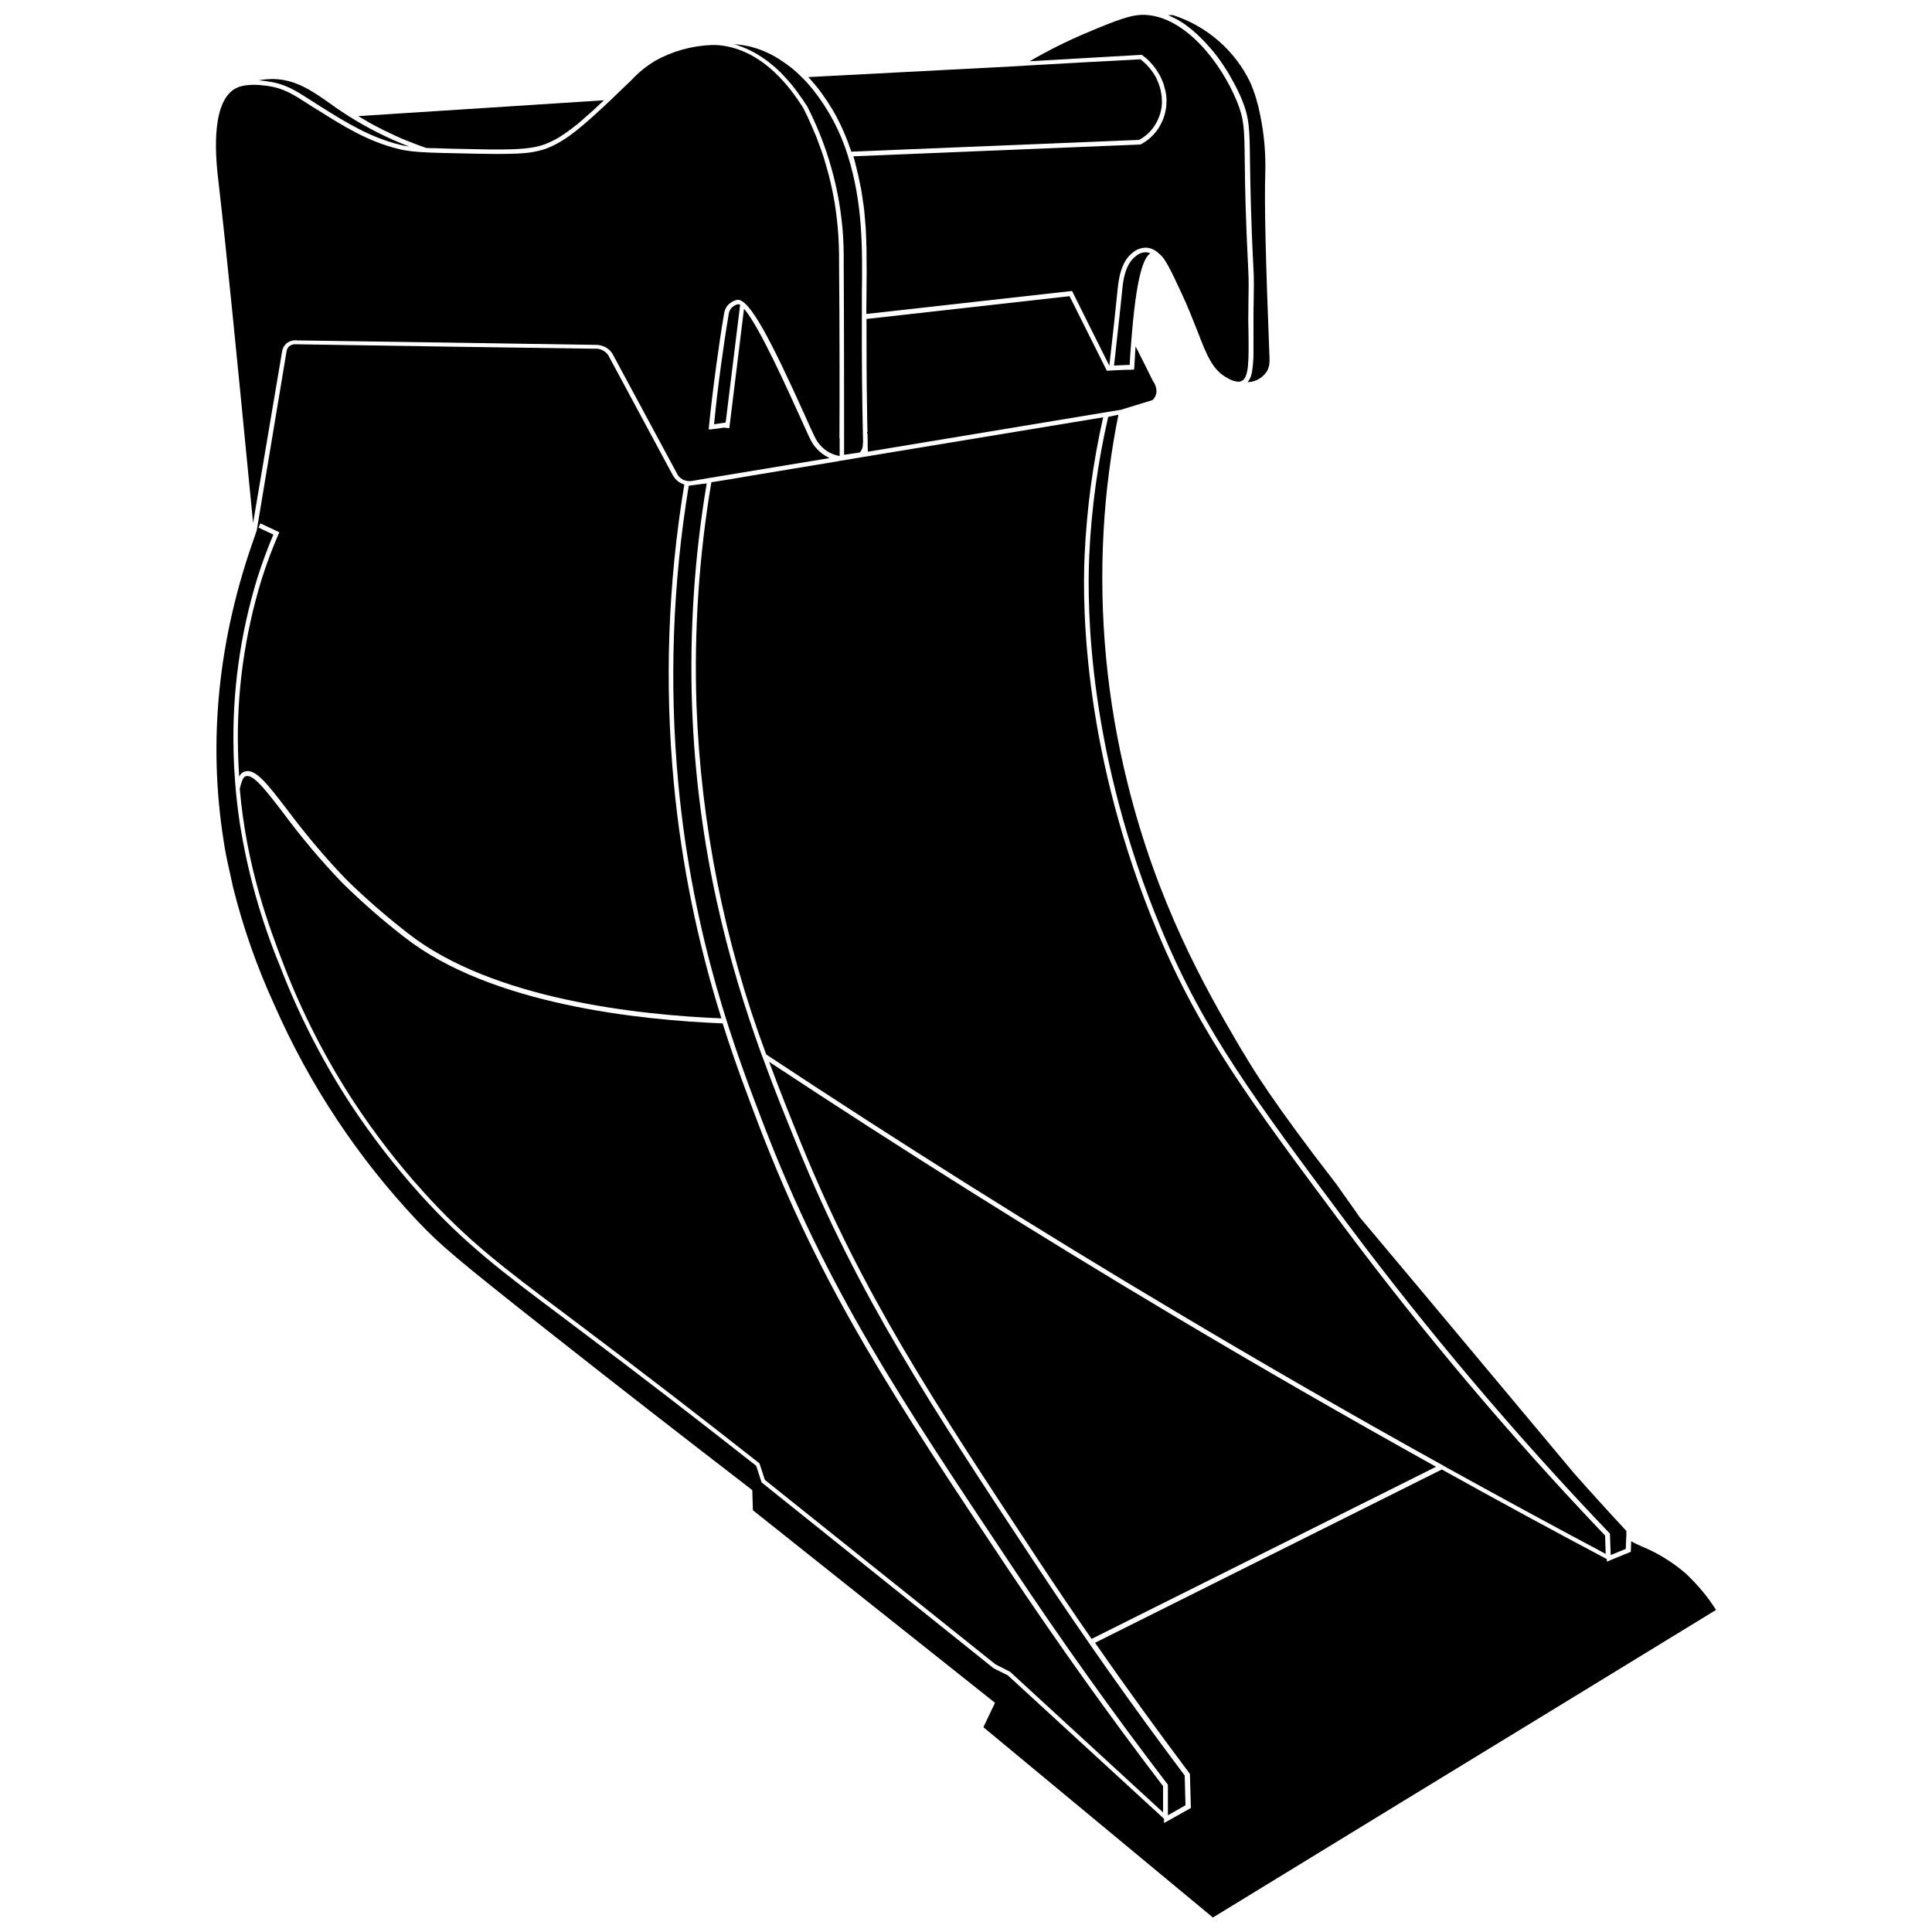 <?xml version="1.0" encoding="utf-8"?>
<!-- Generator: Adobe Illustrator 27.1.1, SVG Export Plug-In . SVG Version: 6.00 Build 0)  -->
<svg version="1.1" id="Ebene_6" xmlns="http://www.w3.org/2000/svg" xmlns:xlink="http://www.w3.org/1999/xlink" x="0px" y="0px"
	 viewBox="0 0 1000 1000" style="enable-background:new 0 0 1000 1000;" xml:space="preserve">
<path d="M888.2,833.3c-53.1,32.5-106.1,64.9-159.2,97.3l-101.2,61.9L509,894l6-12.6l-0.7-0.6c-41.6-33-83.1-66.1-124.6-99.1
	c-0.1-3.3-0.2-6.5-0.3-9.8l0-0.6l-0.5-0.4c-33.5-25.8-68.3-52.8-103.4-80.5c-50-39.4-57.8-46.2-69.2-58.2
	c-31-32.8-56.2-70.8-74.3-112.1c-8.9-19.4-16-39.5-21.2-60.2l0,0.1c-1-4.4-1.9-8.8-2.9-13.2c-0.1-0.5-0.2-0.9-0.3-1.4
	c-0.2-1.2-0.5-2.3-0.7-3.5c-0.4-2.1-0.8-4.2-1.1-6.4c-8.3-52-2.9-105.2,16.2-158.3l0.2-0.7c0.2-0.6,0.4-1.2,0.7-2l15.4-92.5
	c0.1-1,0.6-2,1.3-2.7c1.1-0.9,2.5-1.3,3.9-1.1l0.2,0c51.3,0.8,102.7,1.6,154.1,2.3c1.3-0.1,2.6,0.1,3.7,0.6c1.3,0.6,2.5,1.5,3.3,2.7
	l33.3,61.9c0.8,1.5,1.9,2.8,3.3,3.8c0.3,0.2,0.7,0.4,1.1,0.6c0.3,0.1,0.6,0.3,0.9,0.4c0.3,0.1,0.5,0.2,0.8,0.3
	c-8.5,51.2-10.3,103.2-5.4,154.9c3.9,41.2,12.2,81.9,24.6,121.4c-42.2-1.7-118.5-9.7-162.2-44c-11.2-8.7-21.9-18-32-27.9
	c-11-11.4-21.2-23.6-30.7-36.3c-10.3-13.4-16.5-21.5-22-19.5c-1.2,0.4-2.2,1.4-2.7,2.6c-0.3-4.3-0.5-8.7-0.6-13.3
	c-0.8-30.1,3.4-60.1,12.2-88.8c2.5-7.9,5.4-15.7,8.7-23.3l0.5-1.1l-9.8-4.6l-1,2.2l7.7,3.6c-3.1,7.3-5.9,14.9-8.3,22.5
	c-8.9,29-13.1,59.3-12.3,89.6c0.1,5.5,0.4,10.9,0.8,16.1c0.4,5.2,1.1,12.5,2.4,21.1c4,25.4,11,50.3,20.8,74
	c9.7,25.2,22,49.3,36.8,71.9c10.7,16.2,22.6,31.6,35.6,46.1c23.1,25.6,42.2,40,74,63.8l9,6.8c29.9,22.4,60.5,46,91.1,70.1l2.8,8.6
	l120.1,96.2l7.4,3.7l80.8,74.2v2.2l13.9-7.8l-0.5-17.6l-0.2-0.3c-16.6-22.1-33-44.7-48.9-67.6l179.5-89.7
	c28.4,15.8,56.9,31.3,85.4,46.4l0,1.3l12.4-5.1l0.2-5.5c1.6,1,3.3,1.8,5,2.5l0.4,0.2c8.3,3.4,15.9,8.1,22.7,13.9
	C878.3,819.9,883.8,826.2,888.2,833.3z"/>
<path d="M117.7,446.8v0.2c-0.1-0.5-0.2-1.1-0.3-1.6C117.5,445.9,117.6,446.4,117.7,446.8z"/>
<path d="M209.5,485.2c44.6,34.9,122.2,42.8,164.5,44.5v-0.1c6.7,21.2,13.5,38.9,18.8,52.9c32.6,85.2,71,142.7,129.1,229.8
	c25.6,38.3,52.5,76.1,80.1,112.2v13.6l-79.2-72.8l-7.5-3.8L395.9,766l-2.8-8.6l-0.3-0.2c-30.7-24.2-61.5-47.9-91.4-70.4l-9-6.8
	c-31.6-23.7-50.7-38-73.6-63.5c-12.9-14.3-24.8-29.7-35.4-45.8c-14.7-22.4-27-46.4-36.6-71.4c-7.4-19.3-19.1-49.8-22.7-91
	c1.1-4.8,2-6.1,3-6.5c3.9-1.4,10.3,7,19.3,18.7c9.5,12.8,19.8,25.1,30.9,36.6C187.5,467.1,198.2,476.5,209.5,485.2z"/>
<path d="M606.1,680.2c45.1,26.9,91,53.3,137.2,79L565,848.3c-9.1-13.1-18-26.3-26.8-39.6c-55.2-83.6-91.7-138.8-123.4-216.5
	c-5.1-12.6-10.9-26.8-16.7-42.6C466.1,594.5,536.1,638.5,606.1,680.2z"/>
<path d="M435,238.5l-0.4,0.1v-0.1L435,238.5z"/>
<path d="M576.1,213.9c0,0-0.1,0-0.2,0c0,0,0,0,0,0H576.1z"/>
<path d="M576.2,213.9c0,0-0.1,0-0.2,0l0,0C576.2,213.9,576.2,213.9,576.2,213.9z"/>
<path d="M576,213.9C575.9,213.9,575.9,214,576,213.9c0,0,0.1,0,0.1,0l0,0C576.1,213.9,576,214,576,213.9z M434.6,238.5v0.1l0.4-0.1
	L434.6,238.5z M434.6,238.5v0.1l0.4-0.1L434.6,238.5z M434.6,238.5v0.1l0.4-0.1L434.6,238.5z M434.6,238.5v0.1l0.4-0.1L434.6,238.5z
	 M434.6,238.5v0.1l0.4-0.1L434.6,238.5z M434.6,238.5v0.1l0.4-0.1L434.6,238.5z M434.6,238.5v0.1l0.4-0.1L434.6,238.5z M434.6,238.5
	v0.1l0.4-0.1L434.6,238.5z M435.8,236v0.2h0C435.8,236.1,435.8,236.1,435.8,236z M434.6,238.5v0.1l0.4-0.1L434.6,238.5z M435.8,236
	v0.2h0C435.8,236.1,435.8,236.1,435.8,236z M434.6,238.5v0.1l0.4-0.1L434.6,238.5z M435.8,236v0.2h0
	C435.8,236.1,435.8,236.1,435.8,236z M434.6,238.5v0.1l0.4-0.1L434.6,238.5z M435.8,236v0.2h0C435.8,236.1,435.8,236.1,435.8,236z
	 M434.6,238.5v0.1l0.4-0.1L434.6,238.5z M435.8,236v0.2h0C435.8,236.1,435.8,236.1,435.8,236z M434.6,238.5v0.1l0.4-0.1L434.6,238.5
	z M435.8,236v0.2h0C435.8,236.1,435.8,236.1,435.8,236z M434.6,238.5v0.1l0.4-0.1L434.6,238.5z M435.8,236v0.2h0
	C435.8,236.1,435.8,236.1,435.8,236z M434.6,238.5v0.1l0.4-0.1L434.6,238.5z M435.8,236v0.2h0C435.8,236.1,435.8,236.1,435.8,236z
	 M576.1,213.9c0,0-0.1,0-0.1,0c0,0,0,0,0,0C576,214,576,213.9,576.1,213.9c0,0,0.1,0,0.1,0C576.2,213.9,576.2,213.9,576.1,213.9
	L576.1,213.9z M435.8,236v0.2h0C435.8,236.1,435.8,236.1,435.8,236z M434.6,238.5v0.1l0.4-0.1L434.6,238.5z M435.8,236v0.2h0
	C435.8,236.1,435.8,236.1,435.8,236z M434.6,238.5v0.1l0.4-0.1L434.6,238.5z M435.8,236v0.2h0C435.8,236.1,435.8,236.1,435.8,236z
	 M434.6,238.5v0.1l0.4-0.1L434.6,238.5z M435.8,236v0.2h0C435.8,236.1,435.8,236.1,435.8,236z M434.6,238.5v0.1l0.4-0.1L434.6,238.5
	z M435.8,236v0.2h0C435.8,236.1,435.8,236.1,435.8,236z M434.6,238.5v0.1l0.4-0.1L434.6,238.5z M435.8,236v0.2h0
	C435.8,236.1,435.8,236.1,435.8,236z M434.6,238.5v0.1l0.4-0.1L434.6,238.5z M435.8,236v0.2h0C435.8,236.1,435.8,236.1,435.8,236z
	 M434.6,238.5v0.1l0.4-0.1L434.6,238.5z M434.6,238.5v0.1l0.4-0.1L434.6,238.5z M434.6,238.5v0.1l0.4-0.1L434.6,238.5z M434.6,238.5
	v0.1l0.4-0.1L434.6,238.5z M434.6,238.5v0.1l0.4-0.1L434.6,238.5z M434.6,238.5v0.1l0.4-0.1L434.6,238.5z M434.6,238.5v0.1l0.4-0.1
	L434.6,238.5z M434.6,238.5v0.1l0.4-0.1L434.6,238.5z M576,213.9C575.9,213.9,575.9,214,576,213.9c0,0,0.1,0,0.1,0l0,0
	C576.1,213.9,576,214,576,213.9z M434.6,238.5v0.1l0.4-0.1L434.6,238.5z"/>
<path d="M381.9,157.5c-1.5,0.3-2.8,1.2-3.7,2.4c-0.5,0.8-0.9,1.6-1,2.6c-1.5,8.8-2.8,17.7-4,26.5c-1.4,10.1-2.6,20.4-3.6,30.6l6-0.9
	l7.5-61C382.7,157.6,382.3,157.4,381.9,157.5z M381.9,157.5c-1.5,0.3-2.8,1.2-3.7,2.4c-0.5,0.8-0.9,1.6-1,2.6
	c-1.5,8.8-2.8,17.7-4,26.5c-1.4,10.1-2.6,20.4-3.6,30.6l6-0.9l7.5-61C382.7,157.6,382.3,157.4,381.9,157.5z M381.9,157.5
	c-1.5,0.3-2.8,1.2-3.7,2.4c-0.5,0.8-0.9,1.6-1,2.6c-1.5,8.8-2.8,17.7-4,26.5c-1.4,10.1-2.6,20.4-3.6,30.6l6-0.9l7.5-61
	C382.7,157.6,382.3,157.4,381.9,157.5z M381.9,157.5c-1.5,0.3-2.8,1.2-3.7,2.4c-0.5,0.8-0.9,1.6-1,2.6c-1.5,8.8-2.8,17.7-4,26.5
	c-1.4,10.1-2.6,20.4-3.6,30.6l6-0.9l7.5-61C382.7,157.6,382.3,157.4,381.9,157.5z M381.9,157.5c-1.5,0.3-2.8,1.2-3.7,2.4
	c-0.5,0.8-0.9,1.6-1,2.6c-1.5,8.8-2.8,17.7-4,26.5c-1.4,10.1-2.6,20.4-3.6,30.6l6-0.9l7.5-61C382.7,157.6,382.3,157.4,381.9,157.5z
	 M434.5,226.7l0.1,0.3C434.6,226.9,434.6,226.8,434.5,226.7L434.5,226.7z M381.9,157.5c-1.5,0.3-2.8,1.2-3.7,2.4
	c-0.5,0.8-0.9,1.6-1,2.6c-1.5,8.8-2.8,17.7-4,26.5c-1.4,10.1-2.6,20.4-3.6,30.6l6-0.9l7.5-61C382.7,157.6,382.3,157.4,381.9,157.5
	L381.9,157.5z M381.9,157.5c-1.5,0.3-2.8,1.2-3.7,2.4c-0.5,0.8-0.9,1.6-1,2.6c-1.5,8.8-2.8,17.7-4,26.5c-1.4,10.1-2.6,20.4-3.6,30.6
	l6-0.9l7.5-61C382.7,157.6,382.3,157.4,381.9,157.5L381.9,157.5z M434.5,226.7l0.1,0.3C434.6,226.9,434.6,226.8,434.5,226.7
	L434.5,226.7z M381.9,157.5c-1.5,0.3-2.8,1.2-3.7,2.4c-0.5,0.8-0.9,1.6-1,2.6c-1.5,8.8-2.8,17.7-4,26.5c-1.4,10.1-2.6,20.4-3.6,30.6
	l6-0.9l7.5-61C382.7,157.6,382.3,157.4,381.9,157.5L381.9,157.5z M381.9,157.5c-1.5,0.3-2.8,1.2-3.7,2.4c-0.5,0.8-0.9,1.6-1,2.6
	c-1.5,8.8-2.8,17.7-4,26.5c-1.4,10.1-2.6,20.4-3.6,30.6l6-0.9l7.5-61C382.7,157.6,382.3,157.4,381.9,157.5L381.9,157.5z
	 M434.5,226.7l0.1,0.3C434.6,226.9,434.6,226.8,434.5,226.7L434.5,226.7z M381.9,157.5c-1.5,0.3-2.8,1.2-3.7,2.4
	c-0.5,0.8-0.9,1.6-1,2.6c-1.5,8.8-2.8,17.7-4,26.5c-1.4,10.1-2.6,20.4-3.6,30.6l6-0.9l7.5-61C382.7,157.6,382.3,157.4,381.9,157.5
	L381.9,157.5z M381.9,157.5c-1.5,0.3-2.8,1.2-3.7,2.4c-0.5,0.8-0.9,1.6-1,2.6c-1.5,8.8-2.8,17.7-4,26.5c-1.4,10.1-2.6,20.4-3.6,30.6
	l6-0.9l7.5-61C382.7,157.6,382.3,157.4,381.9,157.5L381.9,157.5z M434.5,226.7l0.1,0.3C434.6,226.9,434.6,226.8,434.5,226.7
	L434.5,226.7z M381.9,157.5c-1.5,0.3-2.8,1.2-3.7,2.4c-0.5,0.8-0.9,1.6-1,2.6c-1.5,8.8-2.8,17.7-4,26.5c-1.4,10.1-2.6,20.4-3.6,30.6
	l6-0.9l7.5-61C382.7,157.6,382.3,157.4,381.9,157.5L381.9,157.5z M381.9,157.5c-1.5,0.3-2.8,1.2-3.7,2.4c-0.5,0.8-0.9,1.6-1,2.6
	c-1.5,8.8-2.8,17.7-4,26.5c-1.4,10.1-2.6,20.4-3.6,30.6l6-0.9l7.5-61C382.7,157.6,382.3,157.4,381.9,157.5L381.9,157.5z
	 M355.5,248.8c0.2,0,0.3,0.1,0.5,0.1h0.1C355.9,248.9,355.7,248.9,355.5,248.8L355.5,248.8z M425.9,80.7l0.9,2.9v-0.1L425.9,80.7z
	 M434.5,226.7l0.1,0.3C434.6,226.9,434.6,226.8,434.5,226.7L434.5,226.7z M434.6,236.1v0.1h0L434.6,236.1z M381.9,157.5
	c-1.5,0.3-2.8,1.2-3.7,2.4c-0.5,0.8-0.9,1.6-1,2.6c-1.5,8.8-2.8,17.7-4,26.5c-1.4,10.1-2.6,20.4-3.6,30.6l6-0.9l7.5-61
	C382.7,157.6,382.3,157.4,381.9,157.5L381.9,157.5z M434.5,226.7l0.1,0.3C434.6,226.9,434.6,226.8,434.5,226.7L434.5,226.7z
	 M381.9,157.5c-1.5,0.3-2.8,1.2-3.7,2.4c-0.5,0.8-0.9,1.6-1,2.6c-1.5,8.8-2.8,17.7-4,26.5c-1.4,10.1-2.6,20.4-3.6,30.6l6-0.9l7.5-61
	C382.7,157.6,382.3,157.4,381.9,157.5L381.9,157.5z M381.9,157.5c-1.5,0.3-2.8,1.2-3.7,2.4c-0.5,0.8-0.9,1.6-1,2.6
	c-1.5,8.8-2.8,17.7-4,26.5c-1.4,10.1-2.6,20.4-3.6,30.6l6-0.9l7.5-61C382.7,157.6,382.3,157.4,381.9,157.5L381.9,157.5z
	 M434.5,226.7l0.1,0.3C434.6,226.9,434.6,226.8,434.5,226.7L434.5,226.7z M381.9,157.5c-1.5,0.3-2.8,1.2-3.7,2.4
	c-0.5,0.8-0.9,1.6-1,2.6c-1.5,8.8-2.8,17.7-4,26.5c-1.4,10.1-2.6,20.4-3.6,30.6l6-0.9l7.5-61C382.7,157.6,382.3,157.4,381.9,157.5
	L381.9,157.5z M381.9,157.5c-1.5,0.3-2.8,1.2-3.7,2.4c-0.5,0.8-0.9,1.6-1,2.6c-1.5,8.8-2.8,17.7-4,26.5c-1.4,10.1-2.6,20.4-3.6,30.6
	l6-0.9l7.5-61C382.7,157.6,382.3,157.4,381.9,157.5L381.9,157.5z M434.5,226.7l0.1,0.3C434.6,226.9,434.6,226.8,434.5,226.7
	L434.5,226.7z M381.9,157.5c-1.5,0.3-2.8,1.2-3.7,2.4c-0.5,0.8-0.9,1.6-1,2.6c-1.5,8.8-2.8,17.7-4,26.5c-1.4,10.1-2.6,20.4-3.6,30.6
	l6-0.9l7.5-61C382.7,157.6,382.3,157.4,381.9,157.5L381.9,157.5z M381.9,157.5c-1.5,0.3-2.8,1.2-3.7,2.4c-0.5,0.8-0.9,1.6-1,2.6
	c-1.5,8.8-2.8,17.7-4,26.5c-1.4,10.1-2.6,20.4-3.6,30.6l6-0.9l7.5-61C382.7,157.6,382.3,157.4,381.9,157.5L381.9,157.5z
	 M434.5,226.7l0.1,0.3C434.6,226.9,434.6,226.8,434.5,226.7L434.5,226.7z M381.9,157.5c-1.5,0.3-2.8,1.2-3.7,2.4
	c-0.5,0.8-0.9,1.6-1,2.6c-1.5,8.8-2.8,17.7-4,26.5c-1.4,10.1-2.6,20.4-3.6,30.6l6-0.9l7.5-61C382.7,157.6,382.3,157.4,381.9,157.5
	L381.9,157.5z M381.9,157.5c-1.5,0.3-2.8,1.2-3.7,2.4c-0.5,0.8-0.9,1.6-1,2.6c-1.5,8.8-2.8,17.7-4,26.5c-1.4,10.1-2.6,20.4-3.6,30.6
	l6-0.9l7.5-61C382.7,157.6,382.3,157.4,381.9,157.5L381.9,157.5z M434.5,226.7l0.1,0.3C434.6,226.9,434.6,226.8,434.5,226.7
	L434.5,226.7z M381.9,157.5c-1.5,0.3-2.8,1.2-3.7,2.4c-0.5,0.8-0.9,1.6-1,2.6c-1.5,8.8-2.8,17.7-4,26.5c-1.4,10.1-2.6,20.4-3.6,30.6
	l6-0.9l7.5-61C382.7,157.6,382.3,157.4,381.9,157.5L381.9,157.5z M381.9,157.5c-1.5,0.3-2.8,1.2-3.7,2.4c-0.5,0.8-0.9,1.6-1,2.6
	c-1.5,8.8-2.8,17.7-4,26.5c-1.4,10.1-2.6,20.4-3.6,30.6l6-0.9l7.5-61C382.7,157.6,382.3,157.4,381.9,157.5L381.9,157.5z
	 M381.9,157.5c-1.5,0.3-2.8,1.2-3.7,2.4c-0.5,0.8-0.9,1.6-1,2.6c-1.5,8.8-2.8,17.7-4,26.5c-1.4,10.1-2.6,20.4-3.6,30.6l6-0.9l7.5-61
	C382.7,157.6,382.3,157.4,381.9,157.5L381.9,157.5z M381.9,157.5c-1.5,0.3-2.8,1.2-3.7,2.4c-0.5,0.8-0.9,1.6-1,2.6
	c-1.5,8.8-2.8,17.7-4,26.5c-1.4,10.1-2.6,20.4-3.6,30.6l6-0.9l7.5-61C382.7,157.6,382.3,157.4,381.9,157.5L381.9,157.5z"/>
<path d="M434.6,236.1v0.1h0L434.6,236.1z M434.6,236.1v0.1h0L434.6,236.1z M434.6,236.1v0.1h0L434.6,236.1z M434.6,236.1v0.1h0
	L434.6,236.1z M355.5,248.8c0.2,0,0.3,0.1,0.5,0.1h0.1C355.9,248.9,355.7,248.9,355.5,248.8L355.5,248.8z M435.8,236v0.2h0
	C435.8,236.1,435.8,236.1,435.8,236z M434.6,236.1v0.1h0L434.6,236.1z M355.5,248.8c0.2,0,0.3,0.1,0.5,0.1h0.1
	C355.9,248.9,355.7,248.9,355.5,248.8L355.5,248.8z M435.8,236v0.2h0C435.8,236.1,435.8,236.1,435.8,236z M434.6,236.1v0.1h0
	L434.6,236.1z M355.5,248.8c0.2,0,0.3,0.1,0.5,0.1h0.1C355.9,248.9,355.7,248.9,355.5,248.8L355.5,248.8z M435.8,236v0.2h0
	C435.8,236.1,435.8,236.1,435.8,236z M434.6,236.1v0.1h0L434.6,236.1z M355.5,248.8c0.2,0,0.3,0.1,0.5,0.1h0.1
	C355.9,248.9,355.7,248.9,355.5,248.8L355.5,248.8z M435.8,236v0.2h0C435.8,236.1,435.8,236.1,435.8,236z M434.6,236.1v0.1h0
	L434.6,236.1z M355.5,248.8c0.2,0,0.3,0.1,0.5,0.1h0.1C355.9,248.9,355.7,248.9,355.5,248.8L355.5,248.8z M435.8,236v0.2h0
	C435.8,236.1,435.8,236.1,435.8,236z M434.6,238.5v0.1l0.4-0.1L434.6,238.5z M434.6,236.1v0.1h0L434.6,236.1z M355.5,248.8
	c0.2,0,0.3,0.1,0.5,0.1h0.1C355.9,248.9,355.7,248.9,355.5,248.8L355.5,248.8z M435.8,236v0.2h0C435.8,236.1,435.8,236.1,435.8,236z
	 M434.6,238.5v0.1l0.4-0.1L434.6,238.5z M434.6,236.1v0.1h0L434.6,236.1z M355.5,248.8c0.2,0,0.3,0.1,0.5,0.1h0.1
	C355.9,248.9,355.7,248.9,355.5,248.8L355.5,248.8z M435.8,236v0.2h0C435.8,236.1,435.8,236.1,435.8,236z M434.6,238.5v0.1l0.4-0.1
	L434.6,238.5z M434.6,236.1v0.1h0L434.6,236.1z M355.5,248.8c0.2,0,0.3,0.1,0.5,0.1h0.1C355.9,248.9,355.7,248.9,355.5,248.8
	L355.5,248.8z M434.6,236.1v0.1h0L434.6,236.1z M434.6,238.5v0.1l0.4-0.1L434.6,238.5z M435.8,236v0.2h0
	C435.8,236.1,435.8,236.1,435.8,236z M355.5,248.8c0.2,0,0.3,0.1,0.5,0.1h0.1C355.9,248.9,355.7,248.9,355.5,248.8L355.5,248.8z
	 M434.6,236.1v0.1h0L434.6,236.1z M434.6,238.5v0.1l0.4-0.1L434.6,238.5z M435.8,236v0.2h0C435.8,236.1,435.8,236.1,435.8,236z
	 M355.5,248.8c0.2,0,0.3,0.1,0.5,0.1h0.1C355.9,248.9,355.7,248.9,355.5,248.8L355.5,248.8z M434.6,236.1v0.1h0L434.6,236.1z
	 M434.6,238.5v0.1l0.4-0.1L434.6,238.5z M435.8,236v0.2h0C435.8,236.1,435.8,236.1,435.8,236z M355.5,248.8c0.2,0,0.3,0.1,0.5,0.1
	h0.1C355.9,248.9,355.7,248.9,355.5,248.8L355.5,248.8z M434.6,236.1v0.1h0L434.6,236.1z M434.6,238.5v0.1l0.4-0.1L434.6,238.5z
	 M435.8,236v0.2h0C435.8,236.1,435.8,236.1,435.8,236z M355.5,248.8c0.2,0,0.3,0.1,0.5,0.1h0.1C355.9,248.9,355.7,248.9,355.5,248.8
	L355.5,248.8z M434.6,236.1v0.1h0L434.6,236.1z M435.8,236v0.2h0C435.8,236.1,435.8,236.1,435.8,236z M355.5,248.8
	c0.2,0,0.3,0.1,0.5,0.1h0.1C355.9,248.9,355.7,248.9,355.5,248.8L355.5,248.8z M434.6,236.1v0.1h0L434.6,236.1z M435.8,236v0.2h0
	C435.8,236.1,435.8,236.1,435.8,236z M355.5,248.8c0.2,0,0.3,0.1,0.5,0.1h0.1C355.9,248.9,355.7,248.9,355.5,248.8L355.5,248.8z
	 M434.6,236.1v0.1h0L434.6,236.1z M435.8,236v0.2h0C435.8,236.1,435.8,236.1,435.8,236z M355.5,248.8c0.2,0,0.3,0.1,0.5,0.1h0.1
	C355.9,248.9,355.7,248.9,355.5,248.8L355.5,248.8z M434.6,238.5v0.1l0.4-0.1L434.6,238.5z M434.6,236.1v0.1h0L434.6,236.1z
	 M435.8,236v0.2h0C435.8,236.1,435.8,236.1,435.8,236z M434.6,236.1v0.1h0L434.6,236.1z M434.6,236.1v0.1h0L434.6,236.1z
	 M434.6,236.1v0.1h0L434.6,236.1z"/>
<path d="M831.1,804.3c-27.8-14.8-55.6-29.9-83.4-45.3c-0.6-0.4-1.2-0.7-1.9-1.1c-46.7-25.9-93-52.6-138.6-79.8
	c-70.9-42.2-141.8-86.8-210.6-132.3c-21.6-57.9-33.8-119-36.1-180.8c-1.3-38.6,1.3-77.3,7.7-115.4v0l10-1.6c3.3-0.6,6.6-1.1,10-1.7
	c6.7-1.1,13.3-2.2,19.9-3.3l26.5-4.4l0.4-0.1h0l1.9-0.3l8.8-1.5h0L571,216c-5.3,23.4-8.5,47.3-9.6,71.3
	c-1.3,28.3-0.3,104,37.6,194.8c22.2,53.2,48.5,88.4,96.1,152.2c42,56.2,87.3,109.8,135.7,160.5L831.1,804.3z"/>
<path d="M434.6,227c0,3.5,0,6.5,0,9v0c-0.1,0-0.2,0-0.2,0c-2.4-0.4-4.7-1.4-6.8-2.8c-2.6-1.9-4.7-4.4-6-7.3c0-0.1-0.1-0.2-0.1-0.2
	c-1.2-2.4-2.9-6.2-4.9-10.7c-17.4-38.6-28.8-60.8-35.1-59.8c-2.1,0.5-4,1.7-5.3,3.4c-0.7,1.1-1.2,2.3-1.4,3.6
	c-1.5,8.8-2.8,17.7-4,26.5c-1.5,11.1-2.9,22.3-4,33.5l0.9,0.1h0.1l0.1,0l1.2-0.2l6-0.8v0.1l1.2,0.1l1.2,0.1l7.6-61.8
	c7.9,9,22.8,42.4,29.1,56.2c1.8,4,3.3,7.3,4.4,9.7c0.2,0.4,0.3,0.7,0.5,1c1.5,3.4,3.9,6.3,7,8.5c1,0.7,2.2,1.4,3.3,1.9l-21.8,3.6
	c-14.1,2.3-28.2,4.7-42.3,7l-1.5,0.3l-0.2,0l-5.8,1c-0.1,0-0.1,0-0.2,0c-0.1,0-0.2,0-0.2,0c-0.2,0-0.4,0-0.6,0c-0.2,0-0.4,0-0.6,0h0
	c-0.2,0-0.4,0-0.6-0.1c-0.2,0-0.3-0.1-0.5-0.1c-0.5-0.1-1-0.3-1.5-0.5c-0.3-0.1-0.5-0.3-0.8-0.5c-1.1-0.7-2-1.7-2.5-2.9l-33.4-62
	c-1.1-1.6-2.6-2.9-4.4-3.6c-1.5-0.6-3.1-0.9-4.7-0.8c-51.3-0.8-102.6-1.6-153.8-2.3c-2.1-0.3-4.3,0.3-5.9,1.7
	c-1.1,1.1-1.9,2.5-2.1,4.1L131,270.7l-1.8-18.4c-6.6-67.6-11.8-121-16.1-158.1c-1.2-10-4.7-40.7,8.6-48.3c1-0.5,2-1,3-1.2
	c1-0.3,2.1-0.5,3.2-0.6c1-0.1,2.1-0.2,3.2-0.2c1.1,0,2.2,0,3.2,0.1c1,0.1,1.9,0.2,2.8,0.3c0.6,0.1,1.1,0.1,1.6,0.2
	c8.3,1.2,13.3,4.5,20.9,9.4c1.7,1.1,3.5,2.3,5.6,3.5c12.4,7.8,25.3,15.9,41.1,19.7c2.2,0.6,4.5,0.9,6.8,1.2c5.3,0.6,11.7,0.8,21.5,1
	h0.4c8.9,0.2,16.3,0.4,22.5,0.4c3.8,0,7.1-0.1,10.1-0.2c1.2-0.1,2.2-0.1,3.3-0.2c2.4-0.2,4.9-0.5,7.3-1.1c1.2-0.3,2.5-0.6,3.7-1
	c0.4-0.1,0.8-0.3,1.1-0.4c10-3.9,18.3-11.1,33.7-25.6l2.4-2.3c0.9-0.9,1.8-1.8,2.8-2.7c2-1.9,3.6-3.5,5.1-4.9
	c3.5-3.8,7.5-7,11.9-9.7c9-5.1,19.1-7.9,29.4-8.3h0.1c0.6,0,1.2,0,1.8,0c0.6,0,1.2,0.1,1.9,0.1c23.7,2.2,38.1,24,42.9,31.3
	c0.2,0.2,0.3,0.5,0.5,0.8l0.5,0.9c0.5,0.9,0.9,1.9,1.4,2.8c0.6,1.2,1.1,2.3,1.6,3.5c0.8,1.8,1.7,3.7,2.4,5.5
	c0.2,0.5,0.5,1.1,0.7,1.6c0.5,1.1,0.9,2.3,1.3,3.4c0.9,2.4,1.8,4.8,2.6,7.2l0.9,2.9l0,0.3l0.1,0.1c2.9,9.5,5,19.3,6.1,29.2
	c0.8,6.4,1.1,12.8,1.2,19.2l0,4.1c0.3,34,0.3,70,0.2,90.3h-0.1L434.6,227z"/>
<path d="M426.8,83.5L426.8,83.5l-0.9-2.9L426.8,83.5z"/>
<path d="M211.7,75.8c-1.6-0.2-3.2-0.5-4.8-0.9c-15.4-3.8-28.1-11.7-40.4-19.4c-2-1.3-3.8-2.4-5.5-3.5c-7.9-5.1-13.1-8.5-22-9.8
	c-1.4-0.2-3.2-0.5-5.2-0.6c2.6-0.5,5.2-0.7,7.8-0.7c11.6,0.3,19.9,6.1,29.4,12.8c1.9,1.4,3.9,2.8,5.9,4.1c1.2,0.8,2.4,1.6,3.7,2.4
	C190.5,66.4,200.8,71.6,211.7,75.8z"/>
<path d="M446.6,230.3c0,1.3-0.5,2.6-1.3,3.6c-0.1,0.1-0.2,0.2-0.3,0.3l-8.1,1.2c0-2.4,0-5.3,0-8.5c0-20.2,0-56.3-0.2-90.4l0-4.2
	c0-6.5-0.4-12.9-1.2-19.4c-1.2-10.1-3.3-20-6.3-29.7v-0.3l-0.1-0.1l0,0c-2.9-9.5-6.7-18.7-11.2-27.6c0,0,0-0.1-0.1-0.1
	c0,0,0,0,0-0.1c0,0,0-0.1-0.1-0.1l-0.2-0.3c-0.1-0.1-0.1-0.2-0.1-0.2c-0.1-0.2-0.3-0.5-0.5-0.7c-0.8-1.3-1.9-2.9-3.4-4.9
	c-0.2-0.3-0.4-0.6-0.6-0.9c-2.1-2.9-4.4-5.7-6.9-8.3c-0.4-0.4-0.8-0.9-1.2-1.3c-0.4-0.4-0.9-0.9-1.3-1.3c-1.3-1.3-2.8-2.6-4.3-3.8
	c-0.5-0.4-1-0.8-1.5-1.2c-0.5-0.4-1-0.8-1.5-1.1c-4.1-3-8.6-5.4-13.4-7.1c-0.5-0.2-0.9-0.3-1.4-0.5l-1.5-0.4c2.5,0.1,5,0.5,7.4,1
	c5.8,1.3,11.4,3.7,16.4,7c2.2,1.4,4.3,2.9,6.3,4.5c1.3,1.1,2.6,2.2,3.8,3.4l1.2,1.2c2.2,2.1,4.2,4.4,6.1,6.8
	c7.9,10,13.9,21.4,17.7,33.6c7.8,24.9,7.6,47.7,7.3,71.9l0,5.5v0l0,5v0.3c-0.1,21.6,0.1,42.9,0.6,64.7v0.3h0c0,0.2,0,0.4,0.1,0.6
	C446.6,229,446.6,229.6,446.6,230.3z"/>
<path d="M446.5,228.4c0-0.2,0-0.4-0.1-0.6h0C446.5,228,446.5,228.2,446.5,228.4z"/>
<path d="M435.8,236v0.2h0C435.8,236.1,435.8,236.1,435.8,236z"/>
<path d="M426.8,83.5L426.8,83.5l-0.9-2.9L426.8,83.5z"/>
<path d="M601.4,52.2c0,0.3,0,0.6,0,0.9c0,0.6,0,1.2-0.1,1.7c0,0.3,0,0.6-0.1,0.9c-0.6,3.8-2.1,7.4-4.4,10.5
	c-1.9,2.6-4.4,4.7-7.2,6.2l-149,6.1c-0.2-0.8-0.5-1.5-0.8-2.3c-0.5-1.5-1-2.9-1.6-4.4c-2-5.1-4.4-10.1-7.2-14.9
	c-0.3-0.5-0.6-1-0.9-1.4c-0.6-1-1.2-1.9-1.8-2.9c-0.9-1.3-1.8-2.6-2.7-3.9c-0.9-1.3-1.8-2.5-2.8-3.7c-0.7-0.8-1.4-1.7-2.1-2.5
	c-0.8-0.9-1.6-1.8-2.3-2.6l105.2-5.5l5.3-0.3l3-0.2c19.4-1.1,38.9-2.2,58.4-3.2c0.4,0.3,0.7,0.6,1.1,0.9c0.7,0.6,1.4,1.2,2.1,1.9
	c1.6,1.7,3,3.5,4.2,5.5c0.1,0.2,0.2,0.3,0.3,0.5l0.4,0.7c0.1,0.1,0.1,0.3,0.2,0.4c0.7,1.5,1.3,3.1,1.8,4.7c0.1,0.4,0.2,0.8,0.3,1.2
	c0,0.2,0.1,0.4,0.1,0.6c0.1,0.3,0.1,0.6,0.2,1c0.1,0.7,0.2,1.3,0.3,2c0,0.3,0,0.5,0,0.8C601.4,51.4,601.4,51.8,601.4,52.2z"/>
<polygon points="440.7,78.5 589.7,72.4 440.7,78.5 "/>
<path d="M598.6,40.8c-0.1-0.2-0.2-0.3-0.2-0.4l-0.4-0.7C598.2,39.9,598.4,40.3,598.6,40.8z"/>
<path d="M440.7,78.5L440.7,78.5l149-6.1L440.7,78.5z M441.4,80.9L441.4,80.9L590,74.8L441.4,80.9z M598,39.6l0.4,0.7
	c0.1,0.1,0.1,0.3,0.2,0.4C598.4,40.3,598.2,39.9,598,39.6z M601.1,40.5c0-0.1-0.1-0.1-0.1-0.2c0.1,0.2,0.2,0.5,0.3,0.7
	C601.3,40.8,601.2,40.7,601.1,40.5z M602.5,44c0-0.1-0.1-0.2-0.1-0.2c0,0.1,0.1,0.3,0.1,0.5C602.5,44.2,602.5,44.1,602.5,44
	L602.5,44z"/>
<path d="M593.3,130.6c0.7,0,1.4,0.2,2.1,0.5c-3.5,2.3-7.4,11.8-10,47.5v0c-0.3,3.2-0.5,6.6-0.7,10.3h-0.2c-0.3,0-0.6,0-1,0
	c-2.3,0.1-4.7,0.2-6.9,0.3l0.3-2.4c1.5-13.9,2.9-25.9,4-37.1c0.4-3.9,1.3-13,7.1-17.2C589.5,131.2,591.4,130.5,593.3,130.6z"/>
<path d="M646.2,171c0.2,15.7,0.3,24.3-3.5,26.2c-0.4,0.2-0.9,0.3-1.4,0.4h0c-2-0.1-4-0.7-5.7-1.8c-7.9-4-10.9-11.7-15.8-24.4
	c-2.3-5.8-4.8-12.3-8.5-20.2c-5.3-11.3-8.3-17.8-11.4-19.9c0,0-0.1-0.1-0.1-0.1c-1.7-1.7-3.9-2.8-6.2-3c-2.5-0.1-5,0.7-7,2.3
	c-6.7,4.9-7.6,14.7-8.1,19c-1.1,11.1-2.4,23.1-4,37l-0.3,2.8c-6.5-12.9-12.9-25.8-19.3-38.7l-106.4,11.9l-0.1-0.3l0.1-10.2
	c0.1-7.7,0.1-15.3,0-22.9c0-0.8,0-1.7-0.1-2.6c0-0.5,0-1,0-1.5c-0.1-2.3-0.2-4.5-0.3-6.8c-0.1-1.2-0.2-2.4-0.3-3.7
	c-0.1-1.2-0.2-2.4-0.3-3.6c-0.1-1.2-0.2-2.4-0.4-3.7c-0.1-0.9-0.2-1.8-0.4-2.7c-0.2-1.7-0.5-3.3-0.7-4.9c-0.2-1-0.3-2.1-0.6-3.1
	c-0.1-0.6-0.2-1.3-0.4-2c-0.2-1.1-0.5-2.3-0.7-3.4c-0.4-1.7-0.8-3.3-1.2-5c-0.2-0.7-0.4-1.4-0.5-2.1c-0.2-0.7-0.4-1.4-0.6-2.1
	c-0.1-0.3-0.2-0.6-0.3-1L590,74.8l0.5-0.1c3.2-1.7,6-4.1,8.2-7c2.5-3.4,4.2-7.4,4.8-11.6c0.1-0.6,0.2-1.2,0.2-1.8
	c0-0.8,0.1-1.6,0.1-2.4c0-0.5,0-0.9-0.1-1.4c0-0.1,0-0.3,0-0.4c0-0.5-0.1-1-0.2-1.5c-0.1-0.4-0.1-0.8-0.2-1.2
	c-0.1-0.4-0.2-0.8-0.3-1.2l-0.3-1.1c0-0.1-0.1-0.2-0.1-0.3c0-0.2-0.1-0.3-0.1-0.5c0-0.1,0-0.1,0-0.2c0-0.1-0.1-0.2-0.1-0.2
	c-0.3-1-0.7-1.9-1.1-2.8c-0.1-0.2-0.1-0.4-0.2-0.5c0-0.1-0.1-0.1-0.1-0.2c-0.1-0.2-0.2-0.4-0.3-0.6c-0.3-0.7-0.7-1.3-1-1.8
	c-1.3-2.3-2.9-4.3-4.7-6.2c-0.2-0.2-0.4-0.4-0.6-0.6c-0.9-0.9-2-1.8-3-2.5l-0.4-0.3l-0.4,0l-57.7,3.3c0.1,0,0.1-0.1,0.2-0.1
	c9.3-5.4,18.9-10.2,28.8-14.4c16.6-7,24-9.8,30.7-9.5c20.3,0.8,38.9,23.7,47.6,44.7c3.8,9.3,3.9,14.1,4.1,31.9
	c0.1,11.3,0.4,28.5,1.8,55.4c0.3,5.3,0.2,10.8,0.1,16c0,3.5-0.1,7-0.1,10.5L646.2,171z"/>
<polygon points="590,74.8 441.4,80.9 441.4,80.9 "/>
<path d="M601.4,41c-0.1-0.2-0.2-0.5-0.3-0.7c0,0.1,0.1,0.1,0.1,0.2C601.2,40.7,601.3,40.8,601.4,41z"/>
<path d="M602.6,44.3c0-0.2-0.1-0.3-0.1-0.5c0,0.1,0.1,0.2,0.1,0.2C602.5,44.1,602.5,44.2,602.6,44.3z"/>
<path d="M645.7,197.8L645.7,197.8c0.1-0.1,0.2-0.3,0.3-0.4C646,197.6,645.9,197.7,645.7,197.8z M587.8,179.1c0,0.8-0.1,1.5-0.2,2.3
	C587.7,180.6,587.7,179.9,587.8,179.1C587.8,179.1,587.8,179.1,587.8,179.1L587.8,179.1z"/>
<path d="M657.1,187c0,1.8-0.4,3.5-1.3,5.1c-2.2,3.5-6,5.6-10,5.7h0c0.1-0.1,0.2-0.3,0.3-0.4c0.9-1.3,1.5-2.7,1.8-4.2
	c0.1-0.4,0.2-0.8,0.2-1.2c0.1-0.4,0.1-0.9,0.2-1.4c0.1-0.9,0.2-1.8,0.3-2.9c0-0.5,0-0.9,0.1-1.4c0-0.8,0.1-1.6,0.1-2.4
	c0-0.6,0-1.3,0-2c0-3.2,0-6.8,0-10.9l0-4.9c0-3.5,0-7,0.1-10.5c0.1-5.3,0.2-10.8-0.1-16.2c-1.4-27-1.6-44-1.8-55.3
	c-0.2-17.7-0.3-23-4.3-32.8c-0.5-1.1-0.9-2.2-1.5-3.3c-0.5-1.1-1-2.2-1.6-3.3c-0.5-1.1-1.1-2.1-1.7-3.1c-0.1-0.1-0.1-0.3-0.2-0.4
	c-0.5-0.9-1-1.8-1.5-2.7c-0.8-1.4-1.7-2.7-2.6-4.1c-0.6-0.9-1.2-1.8-1.8-2.7c-2.2-3.2-4.7-6.2-7.3-9c-0.4-0.5-0.8-0.9-1.3-1.4
	c-1.3-1.4-2.7-2.7-4.1-4c-0.6-0.5-1.1-1-1.7-1.5c-0.8-0.7-1.6-1.3-2.4-1.9c-0.5-0.4-1-0.7-1.4-1.1c-1.2-0.8-2.4-1.6-3.6-2.3
	c-0.5-0.3-1-0.6-1.5-0.8c-1.2-0.6-2.5-1.2-3.7-1.8c-0.1,0-0.1,0-0.2-0.1l2.4,0c8.9,2.8,17,7.5,24,13.6c6.7,5.9,12.2,13.1,16.1,21.2
	c2.3,5.3,4,10.9,5.1,16.6c2.1,10,3,20.2,2.7,30.4c-0.5,15.6,0.2,45.1,2.2,95.8C657.1,185.9,657.1,186.5,657.1,187z"/>
<path d="M312.6,51.9c-1.7,1.6-3.3,3.1-4.8,4.5c-1.5,1.4-3,2.7-4.4,3.9c-0.7,0.6-1.4,1.2-2,1.8c-1.7,1.5-3.3,2.8-4.9,4
	c-0.6,0.5-1.3,1-1.9,1.4c-0.6,0.5-1.2,0.9-1.8,1.3c-0.5,0.3-0.9,0.6-1.3,0.9c-2.9,2-6,3.6-9.3,4.9c-8.6,3.3-21.4,3-47,2.4h-0.4
	c-1.2,0-2.4-0.1-3.5-0.1c-1.1,0-2.2-0.1-3.2-0.1c-0.9,0-1.8-0.1-2.7-0.1c-0.6,0-1.1,0-1.7,0c-0.9,0-1.8-0.1-2.6-0.1
	c-0.1,0-0.2,0-0.3,0l-0.7-0.2c-2.1-0.7-4.2-1.5-6.2-2.3c-1.3-0.5-2.6-1-3.9-1.5c-1.3-0.5-2.6-1.1-3.9-1.7c-0.8-0.3-1.6-0.7-2.4-1.1
	c-1.1-0.5-2.1-0.9-3.1-1.5c-0.3-0.1-0.6-0.3-0.9-0.4c-1.1-0.5-2.1-1-3.2-1.6c-1.4-0.7-2.8-1.4-4.2-2.2c-0.7-0.4-1.4-0.7-2.1-1.2
	c-0.8-0.5-1.6-0.9-2.4-1.4c-0.8-0.5-1.6-0.9-2.4-1.4L312.6,51.9z"/>
<path d="M435.8,236.2L435.8,236.2l0-0.2C435.8,236.1,435.8,236.1,435.8,236.2z"/>
<path d="M598.6,202.4c0,0.8-0.2,1.7-0.5,2.5c-0.4,0.8-0.9,1.6-1.6,2.2l-13.4,4.1l-2.9,0.9l-4.3,0.7h0l-126.7,21l-0.1-3.4v0
	c0-0.6,0-1.2,0-1.8v0c0-1.8-0.1-3.6-0.1-5.4c-0.1-3.7-0.2-7.4-0.2-11c-0.3-15.8-0.3-31.4-0.3-47.1l105.1-11.8l19.3,38.6
	c3.4-0.2,6.8-0.4,10.3-0.5c0.5,0,1,0,1.5,0l2.3-0.1l0.1-1.1c0.1-1.7,0.2-3.3,0.3-4.9c0-0.6,0.1-1.3,0.1-1.9c0-0.6,0.1-1.2,0.1-1.8
	c0.1-0.8,0.1-1.6,0.2-2.3c3,5.9,6,11.9,9,18C597.9,198.7,598.5,200.5,598.6,202.4z"/>
<path d="M449.1,233.8c0-1.1-0.1-2.2-0.1-3.3c0-0.7,0-1.5,0-2.2c0-1.8-0.1-3.5-0.1-5.2c0,1.8,0.1,3.6,0.1,5.4v0c0,0.6,0,1.2,0,1.8v0
	L449.1,233.8z"/>
<path d="M576,213.9c0,0,0.1,0,0.1,0l0,0H576z"/>
<path d="M587.8,179.1c-0.1,0.7-0.1,1.5-0.2,2.3C587.7,180.6,587.7,179.9,587.8,179.1C587.8,179.1,587.8,179.1,587.8,179.1z"/>
<path d="M449,230.4L449,230.4c0-0.7,0-1.3,0-1.9v0c0-1.8-0.1-3.6-0.1-5.4c0,1.7,0.1,3.5,0.1,5.2c0,0.7,0,1.5,0,2.2
	c0,1.1,0.1,2.2,0.1,3.3L449,230.4z M449,230.4L449,230.4c0-0.7,0-1.3,0-1.9v0c0-1.8-0.1-3.6-0.1-5.4c0,1.7,0.1,3.5,0.1,5.2
	c0,0.7,0,1.5,0,2.2c0,1.1,0.1,2.2,0.1,3.3L449,230.4z M449,230.4L449,230.4c0-0.7,0-1.3,0-1.9v0c0-1.8-0.1-3.6-0.1-5.4
	c0,1.7,0.1,3.5,0.1,5.2c0,0.7,0,1.5,0,2.2c0,1.1,0.1,2.2,0.1,3.3L449,230.4z M449,230.4L449,230.4c0-0.7,0-1.3,0-1.9v0
	c0-1.8-0.1-3.6-0.1-5.4c0,1.7,0.1,3.5,0.1,5.2c0,0.7,0,1.5,0,2.2c0,1.1,0.1,2.2,0.1,3.3L449,230.4z M449,230.4L449,230.4
	c0-0.7,0-1.3,0-1.9v0c0-1.8-0.1-3.6-0.1-5.4c0,1.7,0.1,3.5,0.1,5.2c0,0.7,0,1.5,0,2.2c0,1.1,0.1,2.2,0.1,3.3L449,230.4z M449,230.4
	L449,230.4c0-0.7,0-1.3,0-1.9v0c0-1.8-0.1-3.6-0.1-5.4c0,1.7,0.1,3.5,0.1,5.2c0,0.7,0,1.5,0,2.2c0,1.1,0.1,2.2,0.1,3.3L449,230.4z
	 M449,230.4L449,230.4c0-0.7,0-1.3,0-1.9v0c0-1.8-0.1-3.6-0.1-5.4c0,1.7,0.1,3.5,0.1,5.2c0,0.7,0,1.5,0,2.2c0,1.1,0.1,2.2,0.1,3.3
	L449,230.4z M449,230.4L449,230.4c0-0.7,0-1.3,0-1.9v0c0-1.8-0.1-3.6-0.1-5.4c0,1.7,0.1,3.5,0.1,5.2c0,0.7,0,1.5,0,2.2
	c0,1.1,0.1,2.2,0.1,3.3L449,230.4z M449,230.4L449,230.4c0-0.7,0-1.3,0-1.9v0c0-1.8-0.1-3.6-0.1-5.4c0,1.7,0.1,3.5,0.1,5.2
	c0,0.7,0,1.5,0,2.2c0,1.1,0.1,2.2,0.1,3.3L449,230.4z M449,230.4L449,230.4c0-0.7,0-1.3,0-1.9v0c0-1.8-0.1-3.6-0.1-5.4
	c0,1.7,0.1,3.5,0.1,5.2c0,0.7,0,1.5,0,2.2c0,1.1,0.1,2.2,0.1,3.3L449,230.4z M449,230.4L449,230.4c0-0.7,0-1.3,0-1.9v0
	c0-1.8-0.1-3.6-0.1-5.4c0,1.7,0.1,3.5,0.1,5.2c0,0.7,0,1.5,0,2.2c0,1.1,0.1,2.2,0.1,3.3L449,230.4z M449,230.4L449,230.4
	c0-0.7,0-1.3,0-1.9v0c0-1.8-0.1-3.6-0.1-5.4c0,1.7,0.1,3.5,0.1,5.2c0,0.7,0,1.5,0,2.2c0,1.1,0.1,2.2,0.1,3.3L449,230.4z M449,230.4
	L449,230.4c0-0.7,0-1.3,0-1.9v0c0-1.8-0.1-3.6-0.1-5.4c0,1.7,0.1,3.5,0.1,5.2c0,0.7,0,1.5,0,2.2c0,1.1,0.1,2.2,0.1,3.3L449,230.4z
	 M449,230.4L449,230.4c0-0.7,0-1.3,0-1.9v0c0-1.8-0.1-3.6-0.1-5.4c0,1.7,0.1,3.5,0.1,5.2c0,0.7,0,1.5,0,2.2c0,1.1,0.1,2.2,0.1,3.3
	L449,230.4z M449,230.4L449,230.4c0-0.7,0-1.3,0-1.9v0c0-1.8-0.1-3.6-0.1-5.4c0,1.7,0.1,3.5,0.1,5.2c0,0.7,0,1.5,0,2.2
	c0,1.1,0.1,2.2,0.1,3.3L449,230.4z M576.1,213.9c0,0-0.1,0-0.1,0c0,0,0,0,0,0C576,214,576,213.9,576.1,213.9c0,0,0.1,0,0.1,0
	C576.2,213.9,576.2,213.9,576.1,213.9L576.1,213.9z M449,230.4L449,230.4c0-0.7,0-1.3,0-1.9v0c0-1.8-0.1-3.6-0.1-5.4
	c0,1.7,0.1,3.5,0.1,5.2c0,0.7,0,1.5,0,2.2c0,1.1,0.1,2.2,0.1,3.3L449,230.4z M449,230.4L449,230.4c0-0.7,0-1.3,0-1.9v0
	c0-1.8-0.1-3.6-0.1-5.4c0,1.7,0.1,3.5,0.1,5.2c0,0.7,0,1.5,0,2.2c0,1.1,0.1,2.2,0.1,3.3L449,230.4z M449,230.4L449,230.4
	c0-0.7,0-1.3,0-1.9v0c0-1.8-0.1-3.6-0.1-5.4c0,1.7,0.1,3.5,0.1,5.2c0,0.7,0,1.5,0,2.2c0,1.1,0.1,2.2,0.1,3.3L449,230.4z M449,230.4
	L449,230.4c0-0.7,0-1.3,0-1.9v0c0-1.8-0.1-3.6-0.1-5.4c0,1.7,0.1,3.5,0.1,5.2c0,0.7,0,1.5,0,2.2c0,1.1,0.1,2.2,0.1,3.3L449,230.4z
	 M449,230.4L449,230.4c0-0.7,0-1.3,0-1.9v0c0-1.8-0.1-3.6-0.1-5.4c0,1.7,0.1,3.5,0.1,5.2c0,0.7,0,1.5,0,2.2c0,1.1,0.1,2.2,0.1,3.3
	L449,230.4z M449,230.4L449,230.4c0-0.7,0-1.3,0-1.9v0c0-1.8-0.1-3.6-0.1-5.4c0,1.7,0.1,3.5,0.1,5.2c0,0.7,0,1.5,0,2.2
	c0,1.1,0.1,2.2,0.1,3.3L449,230.4z M449,230.4L449,230.4c0-0.7,0-1.3,0-1.9v0c0-1.8-0.1-3.6-0.1-5.4c0,1.7,0.1,3.5,0.1,5.2
	c0,0.7,0,1.5,0,2.2c0,1.1,0.1,2.2,0.1,3.3L449,230.4z M435.8,236v0.2h0C435.8,236.1,435.8,236.1,435.8,236z M434.6,236.1v0.1h0
	L434.6,236.1z M434.6,238.5v0.1l0.4-0.1L434.6,238.5z M449,230.4L449,230.4c0-0.7,0-1.3,0-1.9v0c0-1.8-0.1-3.6-0.1-5.4
	c0,1.7,0.1,3.5,0.1,5.2c0,0.7,0,1.5,0,2.2c0,1.1,0.1,2.2,0.1,3.3L449,230.4z M449,230.4L449,230.4c0-0.7,0-1.3,0-1.9v0
	c0-1.8-0.1-3.6-0.1-5.4c0,1.7,0.1,3.5,0.1,5.2c0,0.7,0,1.5,0,2.2c0,1.1,0.1,2.2,0.1,3.3L449,230.4z M449,230.4L449,230.4
	c0-0.7,0-1.3,0-1.9v0c0-1.8-0.1-3.6-0.1-5.4c0,1.7,0.1,3.5,0.1,5.2c0,0.7,0,1.5,0,2.2c0,1.1,0.1,2.2,0.1,3.3L449,230.4z M449,230.4
	L449,230.4c0-0.7,0-1.3,0-1.9v0c0-1.8-0.1-3.6-0.1-5.4c0,1.7,0.1,3.5,0.1,5.2c0,0.7,0,1.5,0,2.2c0,1.1,0.1,2.2,0.1,3.3L449,230.4z
	 M449,230.4L449,230.4c0-0.7,0-1.3,0-1.9v0c0-1.8-0.1-3.6-0.1-5.4c0,1.7,0.1,3.5,0.1,5.2c0,0.7,0,1.5,0,2.2c0,1.1,0.1,2.2,0.1,3.3
	L449,230.4z M449,230.4L449,230.4c0-0.7,0-1.3,0-1.9v0c0-1.8-0.1-3.6-0.1-5.4c0,1.7,0.1,3.5,0.1,5.2c0,0.7,0,1.5,0,2.2
	c0,1.1,0.1,2.2,0.1,3.3L449,230.4z M449,230.4L449,230.4c0-0.7,0-1.3,0-1.9v0c0-1.8-0.1-3.6-0.1-5.4c0,1.7,0.1,3.5,0.1,5.2
	c0,0.7,0,1.5,0,2.2c0,1.1,0.1,2.2,0.1,3.3L449,230.4z"/>
<path d="M587.8,179.1c-0.1,0.7-0.1,1.5-0.2,2.3C587.7,180.6,587.7,179.9,587.8,179.1C587.8,179.1,587.8,179.1,587.8,179.1z"/>
<path d="M604.5,939.6v-15.8l-0.2-0.3c-27.7-36.2-54.7-74-80.3-112.5c-58-86.9-96.3-144.3-128.9-229.3c-13.6-35.5-36.4-94.9-44-176
	c-4.8-51.5-3-103.3,5.4-154.3v0l7.5-1l0.4,0l1.4-0.2c-6.4,38-8.9,76.5-7.6,115c2.6,74.6,19.3,134.5,36,180.7v0
	c0.2,0.5,0.4,1,0.6,1.5c6.2,17.1,12.4,32.3,17.9,45.7c31.8,78,68.3,133.2,123.6,216.9c24.5,37.1,50.4,73.8,76.9,109l0.4,15.4
	L604.5,939.6z"/>
<path d="M705,631.9c-1.7-2.1-2.7-3.4-3-3.8c0.3,0.3,0.9,1,2,2.3c0,0,0,0,0,0C704.3,630.9,704.7,631.4,705,631.9z"/>
<path d="M841.8,792.4l0,1.2l0,1.4l-0.1,1.4l-0.2,5.3l-7.8,3.2l-0.4-11.1l-0.3-0.3C784.4,742.7,739,689,697,632.8
	c-47.5-63.7-73.8-98.8-95.8-151.7c-37.7-90.3-38.7-165.5-37.4-193.7c1.1-24.1,4.4-48.1,9.8-71.6l3.1-0.7l0,0l2.2-0.4
	c-1.8,8.6-3.5,18.9-5,30.6c0,0,0,0.1,0,0.1c-1.2,9.1-2.1,19-2.7,29.7c-2.4,43.8,1.8,87.7,12.4,130.2c15.3,62,39.9,105.6,58,136.4
	c0.7,1.2,1.5,2.4,2.2,3.6c4.6,7.8,15.5,25.8,47.5,67.1c0,0.1,0.1,0.1,0.1,0.1c4.2,5.9,8.4,11.9,12.6,17.8c-1.1-1.2-1.7-2-2-2.3
	c0.3,0.4,1.3,1.7,3,3.8c-0.3-0.5-0.7-1-1-1.5c7.8,9.2,38.3,45.6,110.5,132C823.5,772.5,832.6,782.5,841.8,792.4z"/>
<path d="M705,631.9c-1.7-2.1-2.7-3.4-3-3.8c0.3,0.3,0.9,1,2,2.3c0,0,0,0,0,0C704.3,630.9,704.7,631.4,705,631.9z"/>
<path d="M576.1,213.9c0,0-0.1,0-0.1,0c0,0,0,0,0,0C576,214,576,213.9,576.1,213.9c0,0,0.1,0,0.1,0
	C576.2,213.9,576.2,213.9,576.1,213.9z"/>
<path d="M116.7,442c0.2,1.2,0.4,2.3,0.7,3.5c-0.2-1.1-0.5-2.1-0.7-3.2C116.7,442.2,116.7,442.1,116.7,442z"/>
<path d="M122.9,419.9c0.1,0.7,0.2,1.4,0.3,2.2C123.1,421.4,123,420.7,122.9,419.9z"/>
<path d="M123.8,426.1c-0.2-1.3-0.4-2.7-0.6-4.1c0.2,1.4,0.4,2.7,0.6,3.8L123.8,426.1z"/>
</svg>
